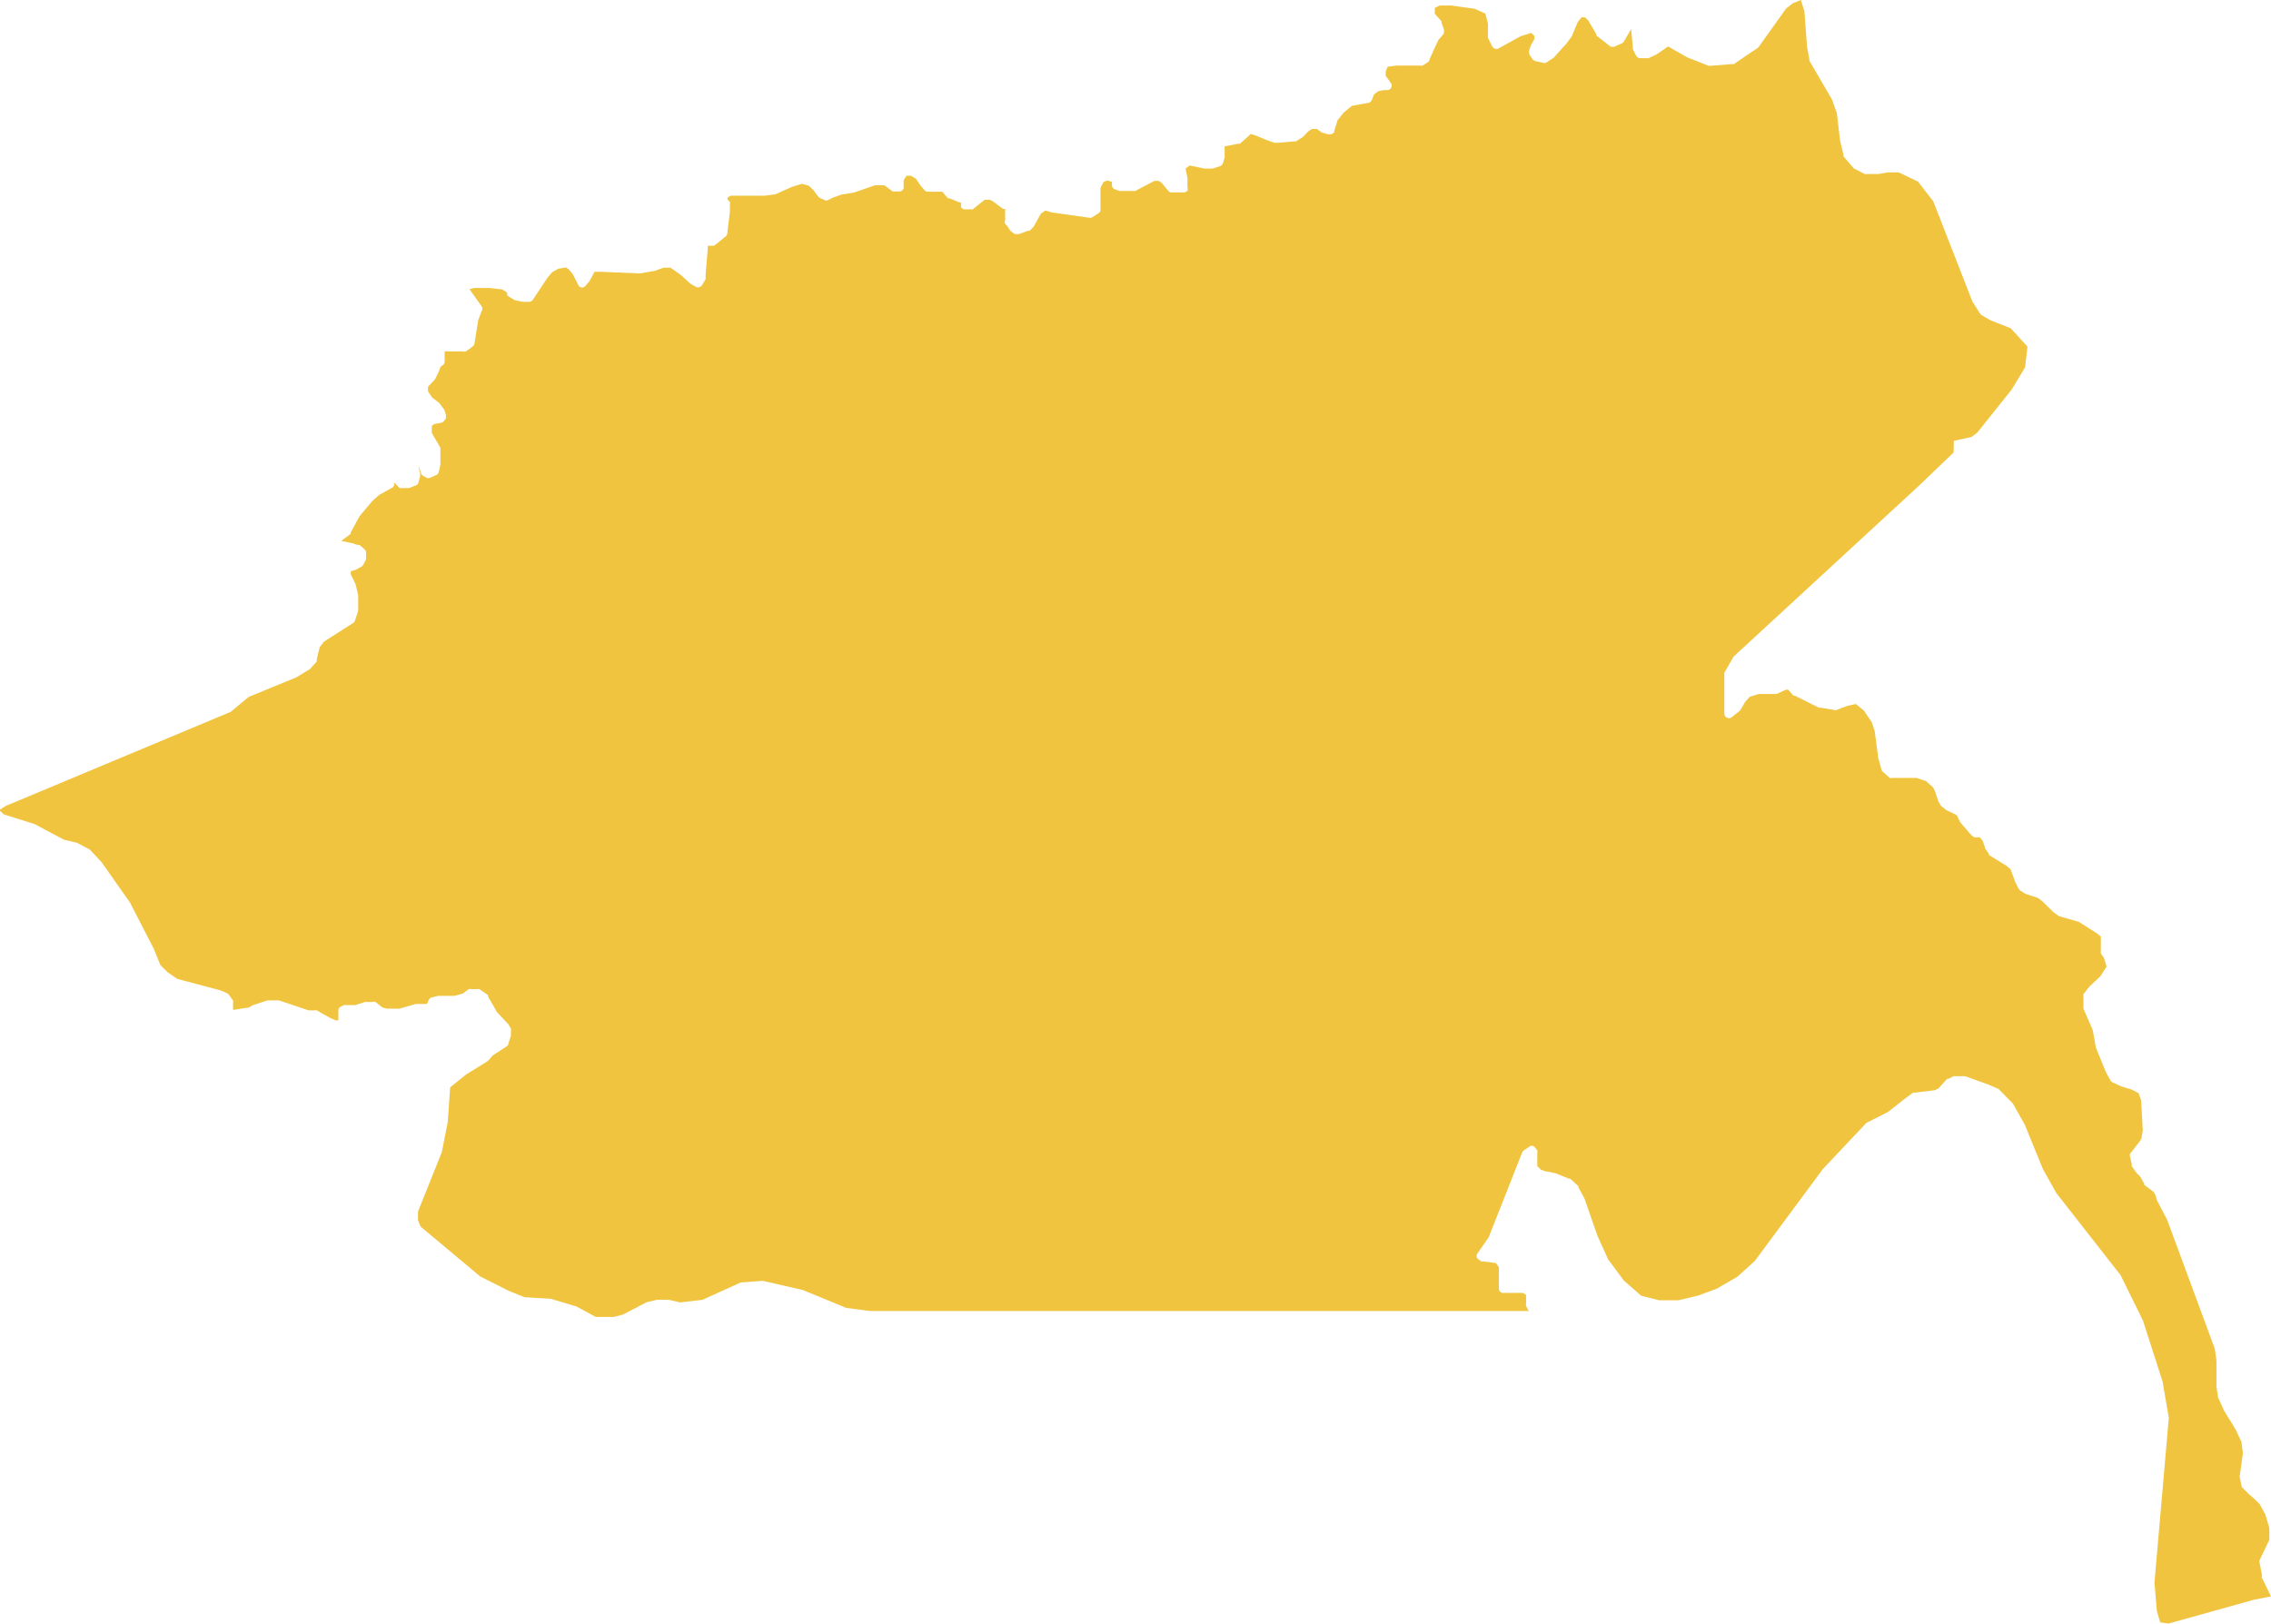 <svg xmlns="http://www.w3.org/2000/svg" width="600" height="429" viewBox="0 0 600 429" fill="none"><path d="M597.671 416.464L596.978 412.936C596.913 412.71 596.913 412.47 596.978 412.243L599.559 406.889V403.739L598.489 400.148L597.041 397.502L595.593 396.053L594.082 394.731L592.508 393.156C592.415 393.078 592.339 392.982 592.285 392.873C592.231 392.765 592.2 392.647 592.193 392.526L591.752 390.321C591.719 390.263 591.702 390.198 591.702 390.132C591.702 390.065 591.719 390 591.752 389.943L592.571 384.021L592.193 380.997L590.682 377.785L587.597 372.745L586.023 369.28L585.583 366.319V359.453L585.142 356.366L572.55 322.286L569.906 317.246L569.465 315.797L569.024 314.978L566.506 313.088C566.484 312.984 566.484 312.877 566.506 312.773L565.436 310.883L564.428 309.875L563.232 308.174C563.202 308.105 563.187 308.03 563.187 307.954C563.187 307.878 563.202 307.803 563.232 307.733L562.791 305.718C562.729 305.579 562.696 305.429 562.696 305.277C562.696 305.125 562.729 304.974 562.791 304.836L565.246 301.686L565.75 300.867L566.128 298.725L565.687 290.725L564.995 288.835L563.169 287.89L560.462 287.071L558.006 285.937C557.828 285.8 557.678 285.629 557.566 285.433L556.432 283.417L553.725 276.803L552.907 272.204L550.451 266.534C550.425 266.389 550.425 266.239 550.451 266.093V263.385C550.364 263.162 550.364 262.914 550.451 262.692L552.025 260.676L554.921 257.967L556.558 255.384L555.866 253.116L555.047 251.919C555.011 251.711 555.011 251.498 555.047 251.289V248.518V247.447L553.914 246.565L549.255 243.604L544.029 242.092L542.644 241.147L539.559 238.123L538.363 237.242L535.089 236.17L533.704 235.288L533.326 234.848L532.445 233.084L531.186 229.682L530.053 228.737L525.456 225.902V225.587L524.386 224.075V223.76L523.82 222.185L523.064 221.241H521.616L521.112 220.925L520.42 220.233L517.901 217.272L516.957 215.382L514.124 213.996L512.739 212.862L512.109 211.728L511.228 209.082L510.724 208.075L508.835 206.374L506.317 205.555H500.021C499.777 205.647 499.509 205.647 499.265 205.555L497.503 203.98C497.326 203.857 497.194 203.68 497.125 203.476L496.244 200.326L495.299 193.207L494.544 190.877L492.466 187.79L490.325 186.026L487.996 186.53L485.226 187.601C485.127 187.646 485.02 187.67 484.911 187.67C484.802 187.67 484.695 187.646 484.596 187.601L480.818 186.971H480.504L474.208 183.821H473.83L472.445 182.246H471.815L469.36 183.38H467.786H464.638L462.245 184.136L460.986 185.585L459.916 187.475L459.601 187.853L457.398 189.617C457.216 189.722 457.01 189.777 456.8 189.777C456.59 189.777 456.383 189.722 456.201 189.617C456.013 189.523 455.855 189.38 455.744 189.202C455.633 189.024 455.573 188.819 455.572 188.609V178.341C455.542 178.153 455.542 177.961 455.572 177.774L458.027 173.49L507.009 128.322L516.138 119.566L516.201 116.479L520.86 115.471L522.371 114.337L531.437 102.998L535.026 97.076L535.656 91.596L531.249 86.745L525.834 84.603L523.442 83.217L523.127 82.839L521.112 79.689L510.787 53.231L506.758 48.003L501.658 45.546H498.825L496.244 45.987H493.159C492.997 46.05 492.817 46.05 492.655 45.987L489.759 44.475L487.051 41.325C487.031 41.179 487.031 41.03 487.051 40.884L486.17 37.293L485.289 29.86L483.966 26.206L478.048 16.064V15.749L477.419 12.41L476.726 2.961L475.782 0L473.641 0.882L471.878 2.268L464.638 12.41C464.638 12.41 464.638 12.41 464.323 12.725L462.309 14.048L458.09 16.946H457.524L451.92 17.387H451.417L445.813 15.182L440.714 12.284L437.692 14.363L435.551 15.371C435.346 15.434 435.127 15.434 434.921 15.371H433.158C432.975 15.334 432.802 15.259 432.65 15.15C432.498 15.042 432.371 14.902 432.277 14.741L431.396 12.977C431.368 12.831 431.368 12.682 431.396 12.536L430.955 7.685L429.003 11.024C428.866 11.203 428.695 11.353 428.5 11.465L426.485 12.347C426.301 12.409 426.102 12.409 425.918 12.347H425.54L421.763 9.386C421.741 9.282 421.741 9.175 421.763 9.071L419.622 5.418L418.804 4.599H417.796L416.789 5.922L415.278 9.575L413.956 11.402L410.493 15.245L408.479 16.568C408.34 16.631 408.19 16.663 408.038 16.663C407.886 16.663 407.736 16.631 407.597 16.568L405.582 16.127C405.302 16.04 405.058 15.863 404.89 15.623L404.008 14.3V13.859C403.973 13.693 403.973 13.521 404.008 13.355L404.449 11.969L405.394 10.331V9.512L404.575 8.693L401.742 9.575L395.824 12.851C395.684 12.91 395.534 12.94 395.383 12.94C395.232 12.94 395.082 12.91 394.942 12.851C394.65 12.753 394.403 12.552 394.25 12.284L393.117 10.016C393.082 9.871 393.082 9.72 393.117 9.575V6.173L392.424 3.591L389.654 2.331L383.358 1.449H380.399L379.076 2.079V3.654L380.839 5.607V5.984L381.469 7.748C381.532 7.954 381.532 8.173 381.469 8.378C381.503 8.545 381.503 8.716 381.469 8.882L380.021 10.583L379.014 12.725L377.691 15.686C377.645 15.985 377.488 16.255 377.251 16.442L375.866 17.324C375.682 17.386 375.483 17.386 375.299 17.324H369.003L366.611 17.639L366.107 18.836V20.033L367.555 22.049C367.649 22.223 367.698 22.418 367.698 22.615C367.698 22.813 367.649 23.008 367.555 23.182C367.462 23.37 367.318 23.529 367.141 23.64C366.963 23.751 366.757 23.811 366.548 23.812H365.54L364.092 24.127L363.022 24.946L362.455 26.395C362.386 26.576 362.276 26.737 362.134 26.869C361.992 27 361.822 27.096 361.637 27.151L357.167 27.97L355.026 29.734L353.389 31.75L352.508 34.584V34.962L351.815 35.467H351.438H350.808L349.234 35.026L347.912 34.081H346.59L345.583 34.773L344.197 36.222L342.372 37.356C342.372 37.356 342.371 37.356 341.931 37.356L337.65 37.734H336.705L334.25 36.852L331.542 35.718L330.472 35.404L327.576 37.986H327.073L323.547 38.679V39.687V41.577L323.106 43.152C323.043 43.326 322.943 43.483 322.812 43.614C322.682 43.745 322.524 43.845 322.351 43.908L320.336 44.538H318.195L314.292 43.719L313.221 44.538L313.725 46.995V49.578C313.827 49.841 313.827 50.133 313.725 50.397C313.505 50.626 313.219 50.78 312.907 50.837H309.57C309.387 50.857 309.202 50.826 309.036 50.749C308.87 50.671 308.728 50.549 308.626 50.397L306.926 48.318L306.17 47.814H304.974L299.937 50.459H299.433H295.845L294.522 50.019C294.324 49.942 294.149 49.815 294.017 49.649C293.884 49.483 293.798 49.284 293.767 49.073V48.066L292.571 47.688L291.564 48.066L290.745 49.641V55.436C290.752 55.632 290.703 55.825 290.602 55.993C290.501 56.161 290.354 56.295 290.178 56.381L288.416 57.515C288.167 57.572 287.909 57.572 287.66 57.515L277.838 56.129L276.201 55.625L275.005 56.444L273.117 59.846L272.046 60.98H271.606L269.15 61.861H268.583H268.08L266.946 60.98L266.065 59.657L265.561 59.153C265.489 59.006 265.451 58.844 265.451 58.68C265.451 58.517 265.489 58.355 265.561 58.208V55.184H264.995L262.287 53.168L261.532 52.79H260.147L256.999 55.31C256.813 55.358 256.618 55.358 256.432 55.31H255.362H254.795C254.614 55.294 254.439 55.233 254.285 55.135C254.132 55.036 254.005 54.902 253.914 54.743V54.302C253.855 54.096 253.855 53.878 253.914 53.672V51.845V53.483H253.473L250.892 52.412H250.451L248.94 50.648H248.374H246.988H245.037C244.876 50.641 244.719 50.598 244.577 50.522C244.435 50.445 244.313 50.338 244.218 50.208L243.085 48.885L242.015 47.247L240.629 46.428H239.496L238.741 47.625V49.578C238.725 49.85 238.605 50.107 238.406 50.294C238.207 50.482 237.944 50.586 237.671 50.586H236.537C236.311 50.65 236.071 50.65 235.844 50.586L233.641 48.947H231.186L227.03 50.397L225.583 50.9L222.372 51.404L220.042 52.223L218.783 52.853C218.642 52.943 218.478 52.99 218.311 52.99C218.143 52.99 217.979 52.943 217.838 52.853L216.453 52.223L216.076 51.845L214.942 50.27L213.683 49.073L211.857 48.57L209.213 49.389L204.869 51.341L201.91 51.719H201.469H198.069H195.425H192.969L192.214 52.223V52.727L192.844 53.357C192.926 53.581 192.926 53.826 192.844 54.05V55.562V55.877L192.151 61.673C192.143 61.818 192.105 61.96 192.04 62.09C191.975 62.219 191.884 62.335 191.773 62.429L189.066 64.633C188.885 64.825 188.637 64.938 188.373 64.948H186.989V65.389V65.704L186.422 72.634V73.327C186.449 73.472 186.449 73.622 186.422 73.768L185.477 75.343C185.413 75.466 185.323 75.574 185.215 75.66C185.107 75.747 184.982 75.811 184.848 75.847C184.709 75.909 184.559 75.942 184.407 75.942C184.255 75.942 184.105 75.909 183.966 75.847L182.392 74.965L179.937 72.697L177.167 70.744H175.278L173.011 71.563L169.045 72.256L158.846 71.815H157.083L155.761 74.272L154.627 75.595C154.51 75.727 154.364 75.83 154.2 75.896C154.036 75.961 153.859 75.988 153.683 75.973C153.493 75.956 153.312 75.888 153.157 75.778C153.002 75.667 152.879 75.517 152.802 75.343L151.29 72.382L150.157 71.059L149.528 70.681L147.513 70.996L145.876 71.941L144.68 73.327L140.713 79.311C140.587 79.47 140.423 79.593 140.235 79.67C140.048 79.747 139.844 79.776 139.643 79.752H138.069L135.991 79.311L134.417 78.367C134.317 78.329 134.226 78.27 134.15 78.194C134.074 78.118 134.015 78.026 133.977 77.925V77.296L132.655 76.477L129.318 76.099H125.288L124.029 76.414L127.303 81.012C127.397 81.175 127.446 81.36 127.446 81.548C127.446 81.736 127.397 81.921 127.303 82.083L126.359 84.54L125.351 90.84C125.266 91.104 125.114 91.343 124.911 91.533L123.085 92.856C122.882 92.933 122.658 92.933 122.455 92.856H117.481V95.501C117.489 95.683 117.453 95.863 117.376 96.027C117.3 96.192 117.184 96.335 117.041 96.446L116.411 96.887L115.844 98.399L114.9 100.289L113.074 102.179V103.376L114.145 105.014L116.034 106.463L117.356 108.226L117.796 109.549C117.823 109.716 117.823 109.886 117.796 110.053C117.859 110.215 117.859 110.395 117.796 110.557L117.356 111.187C117.187 111.427 116.943 111.605 116.663 111.691L114.648 112.069L114.082 112.573V114.4L116.348 118.306V118.747V120.762V122.778L115.908 124.794C115.855 124.964 115.766 125.119 115.646 125.25C115.526 125.381 115.379 125.483 115.215 125.55L113.641 126.243C113.492 126.307 113.331 126.34 113.169 126.34C113.006 126.34 112.846 126.307 112.697 126.243L111.815 125.739C111.552 125.61 111.349 125.385 111.249 125.109L110.619 123.156V123.597L110.997 125.172C111.059 125.356 111.059 125.555 110.997 125.739L110.556 127.503C110.526 127.682 110.444 127.849 110.321 127.983C110.198 128.117 110.04 128.213 109.864 128.259L108.101 128.952H107.534H106.149C105.967 129.026 105.764 129.026 105.583 128.952L104.134 127.503V128.259C104.062 128.496 103.905 128.697 103.693 128.826L100.168 130.779L98.279 132.48L95.005 136.385L92.676 140.669V141.047L90.157 142.937L92.928 143.504L94.565 144.008C94.634 143.978 94.709 143.963 94.785 143.963C94.861 143.963 94.935 143.978 95.005 144.008L96.327 145.142C96.524 145.326 96.657 145.569 96.705 145.835V147.158C96.764 147.385 96.764 147.623 96.705 147.851L96.013 149.174C95.92 149.382 95.766 149.558 95.572 149.677L93.998 150.559L92.676 150.937V151.756L93.935 154.339L94.627 157.237V161.017C94.657 161.141 94.657 161.27 94.627 161.395L93.746 164.104C93.648 164.345 93.47 164.545 93.242 164.67L85.624 169.521L84.491 170.97L84.113 172.356L83.672 174.309C83.706 174.475 83.706 174.647 83.672 174.813L81.91 176.766L78.321 178.971L65.729 184.136L60.944 188.105L1.448 212.988L0 213.933V214.248L1.007 215.193L9.192 217.776L16.873 221.871L20.336 222.689L23.673 224.453L26.821 227.792L34.313 238.438L40.609 250.659L42.371 255.006L44.197 256.833L46.842 258.66L58.237 261.684L60 262.44C60.188 262.508 60.345 262.642 60.441 262.818L61.574 264.393C61.628 264.578 61.628 264.774 61.574 264.96V266.849L65.792 266.219L66.674 265.652L70.703 264.33H73.662L81.532 266.975H83.106C83.29 266.917 83.488 266.917 83.672 266.975L87.261 268.991L88.709 269.621H89.402V268.991V267.92V267.668V266.786C89.436 266.627 89.505 266.477 89.603 266.347C89.7 266.216 89.825 266.108 89.968 266.03L90.85 265.59H91.354H93.872L96.39 264.771H98.405C98.534 264.713 98.673 264.684 98.814 264.684C98.955 264.684 99.095 264.713 99.224 264.771L101.049 266.219L102.245 266.534H105.519L109.864 265.274H111.563H111.941H112.823L113.263 264.204C113.341 264.053 113.447 263.92 113.577 263.812C113.707 263.703 113.857 263.623 114.019 263.574L115.782 263.133H120.126L122.203 262.566L123.84 261.369C123.94 261.327 124.047 261.306 124.155 261.306C124.263 261.306 124.37 261.327 124.47 261.369H126.044C126.249 261.306 126.469 261.306 126.674 261.369L128.94 262.944V263.322L131.333 267.479L134.354 270.692L134.984 271.826C135.039 272.011 135.039 272.208 134.984 272.393V273.338C135.008 273.441 135.008 273.549 134.984 273.653L134.292 275.858C134.271 275.989 134.22 276.114 134.144 276.223C134.067 276.332 133.967 276.423 133.851 276.488L130.199 278.882L128.94 280.33L123.148 283.921L118.93 287.323L118.3 296.457L116.726 304.458L110.43 320.144V322.412L111.123 324.112L126.862 337.278L134.354 341.058L138.573 342.759L145.561 343.2L152.298 345.216L157.398 347.988H162.12L164.575 347.358L170.871 344.082L173.578 343.452H176.726L179.685 344.145L185.603 343.452L195.74 338.853H196.117L201.91 338.412H201.406L212.109 340.869L223.568 345.594L229.864 346.413H282.749H404.323H404.008C403.833 346.317 403.698 346.16 403.631 345.972L403.19 345.09C403.13 344.884 403.13 344.666 403.19 344.46V342.696V342.192L402.371 341.625H397.083C396.81 341.626 396.547 341.521 396.347 341.334C396.148 341.147 396.028 340.89 396.012 340.617V337.908V334.822L395.194 333.751L391.857 333.31C391.695 333.373 391.515 333.373 391.354 333.31L390.409 332.617C390.224 332.409 390.121 332.14 390.121 331.861C390.121 331.582 390.224 331.313 390.409 331.105L393.305 326.947L402.183 304.458C402.276 304.249 402.429 304.074 402.623 303.954L403.945 303.072C404.146 302.872 404.418 302.759 404.701 302.759C404.984 302.759 405.256 302.872 405.456 303.072L406.149 303.954C406.214 304.18 406.214 304.42 406.149 304.647V307.544V308.112L407.093 309.056L408.038 309.434L410.934 310.001L414.522 311.45C414.522 311.45 414.523 311.45 414.838 311.45L417.041 313.466C417.068 313.569 417.068 313.678 417.041 313.781L418.615 316.679L422.015 326.443L424.848 332.743L429.003 338.349L433.599 342.381L438.384 343.578H443.421L448.71 342.318L453.494 340.554L459.035 337.341L463.631 333.184L481.574 308.93L493.096 296.709L498.825 293.811L502.98 290.536L505.435 288.709H506.002L511.165 288.079L512.172 287.575L514.438 285.055H514.817L516.138 284.362H516.705H519.16L525.456 286.63L528.038 287.764L531.815 291.607L534.963 297.213L539.748 308.93L543.274 315.23L560.273 336.963L566.191 348.996L571.354 365.059L572.991 374.572V374.761L569.213 418.165L569.843 425.724L570.724 428.685L572.928 429L595.53 422.7L600 421.819L597.481 416.653C597.528 416.576 597.593 416.511 597.671 416.464Z" fill="#F0C43E"></path></svg>